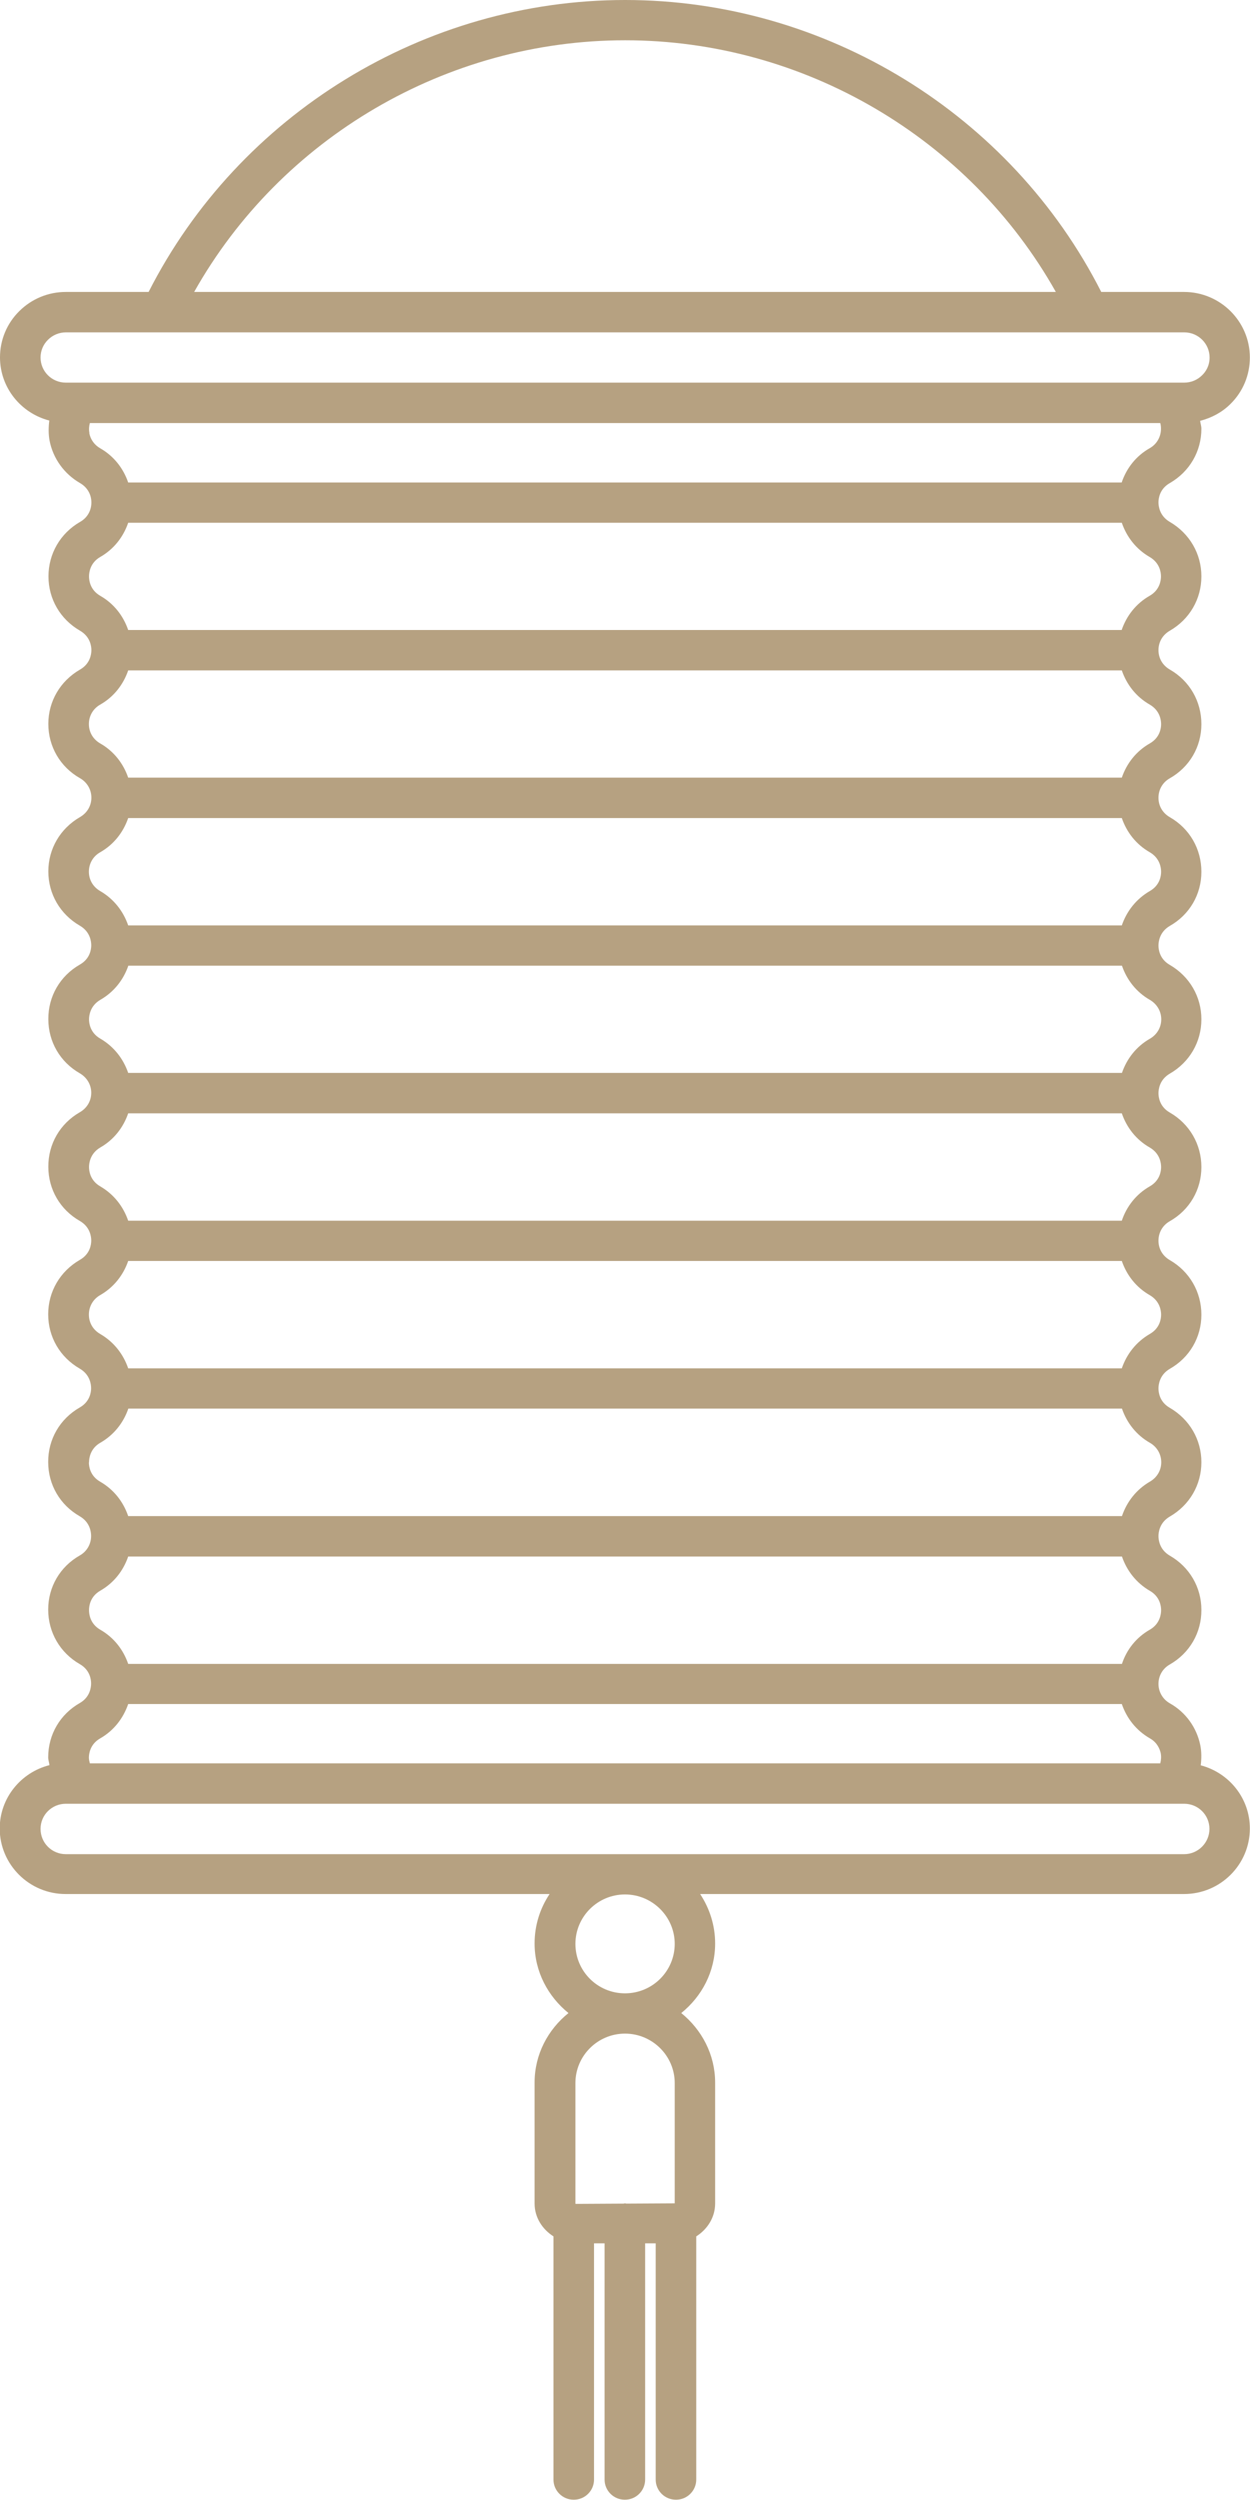 <svg width="90" height="180" viewBox="0 0 90 180" fill="none" xmlns="http://www.w3.org/2000/svg">
<g clip-path="url(#clip0_82_296)">
<path d="M86.45 127.13C86.51 126.64 86.52 126.15 86.42 125.65C86.16 124.38 85.37 123.28 84.23 122.64C83.72 122.35 83.41 121.82 83.41 121.24C83.41 120.66 83.71 120.13 84.23 119.84C85.66 119.02 86.51 117.55 86.5 115.91C86.5 114.28 85.64 112.82 84.23 112.01C83.49 111.58 83.41 110.88 83.41 110.6C83.41 110.32 83.49 109.62 84.23 109.19C85.65 108.37 86.5 106.91 86.5 105.28C86.5 103.65 85.65 102.19 84.22 101.36C83.49 100.94 83.41 100.25 83.41 99.97C83.41 99.69 83.49 98.99 84.22 98.56C85.65 97.75 86.5 96.29 86.5 94.66C86.5 93.02 85.65 91.55 84.23 90.73C83.71 90.43 83.41 89.92 83.41 89.33C83.41 88.74 83.71 88.22 84.22 87.93C85.65 87.12 86.5 85.66 86.5 84.03C86.5 82.39 85.65 80.92 84.22 80.1C83.49 79.68 83.41 78.99 83.41 78.71C83.41 78.43 83.49 77.73 84.23 77.3C85.65 76.48 86.5 75.02 86.5 73.39C86.5 71.76 85.65 70.3 84.22 69.47C83.49 69.05 83.41 68.36 83.41 68.08C83.41 67.8 83.49 67.1 84.22 66.67C85.65 65.86 86.5 64.4 86.5 62.77C86.5 61.13 85.66 59.66 84.23 58.84C83.71 58.54 83.41 58.03 83.41 57.44C83.41 56.85 83.71 56.33 84.22 56.04C85.65 55.23 86.5 53.77 86.5 52.14C86.5 50.5 85.66 49.03 84.23 48.21C83.71 47.91 83.41 47.4 83.41 46.81C83.41 46.22 83.71 45.71 84.23 45.41C85.65 44.59 86.5 43.13 86.5 41.5C86.5 39.87 85.65 38.41 84.23 37.58C83.49 37.15 83.41 36.45 83.41 36.17C83.41 35.89 83.49 35.2 84.23 34.78C85.65 33.96 86.5 32.5 86.5 30.87C86.5 30.67 86.43 30.49 86.41 30.3C87.23 30.09 87.99 29.69 88.6 29.08C89.5 28.19 89.99 27 89.99 25.74C89.99 23.14 87.86 21.02 85.25 21.02H79.29C72.8 8.23 59.46 0 45.01 0C30.56 0 17.2 8.23 10.7 21.02H4.74C3.48 21.02 2.29 21.51 1.39 22.4C0.49 23.29 -1.95317e-05 24.48 -1.95317e-05 25.73C-1.95317e-05 27.92 1.51 29.75 3.55 30.28C3.49 30.76 3.48 31.24 3.57 31.73C3.82 33.01 4.62 34.12 5.76 34.78C6.28 35.08 6.58 35.59 6.58 36.18C6.58 36.77 6.28 37.29 5.76 37.58C4.34 38.4 3.49 39.87 3.49 41.5C3.49 43.13 4.34 44.59 5.76 45.41C6.5 45.84 6.58 46.53 6.58 46.81C6.58 47.09 6.5 47.79 5.76 48.21C4.34 49.03 3.48 50.49 3.48 52.12C3.48 53.75 4.33 55.22 5.76 56.03C6.27 56.32 6.58 56.85 6.58 57.43C6.58 58.01 6.28 58.53 5.76 58.83C4.34 59.65 3.48 61.11 3.48 62.74C3.48 64.37 4.33 65.83 5.75 66.65C6.49 67.08 6.57 67.78 6.57 68.06C6.57 68.34 6.49 69.03 5.75 69.45C4.32 70.27 3.47 71.74 3.48 73.38C3.48 75.01 4.33 76.47 5.75 77.28C6.26 77.58 6.57 78.1 6.57 78.68C6.57 79.26 6.27 79.78 5.75 80.08C4.32 80.9 3.47 82.37 3.48 84.01C3.48 85.64 4.33 87.1 5.75 87.91C6.49 88.34 6.57 89.04 6.57 89.32C6.57 89.6 6.49 90.29 5.75 90.71C4.33 91.53 3.47 92.99 3.47 94.63C3.47 96.27 4.32 97.72 5.74 98.54C6.48 98.97 6.56 99.67 6.56 99.95C6.56 100.23 6.48 100.92 5.74 101.34C4.31 102.16 3.46 103.63 3.47 105.27C3.47 106.9 4.32 108.36 5.74 109.17C6.48 109.6 6.56 110.3 6.56 110.59C6.56 111.17 6.26 111.7 5.75 111.99C4.32 112.8 3.47 114.26 3.47 115.89C3.47 117.53 4.32 119 5.75 119.82C6.48 120.24 6.56 120.93 6.56 121.21C6.56 121.49 6.48 122.19 5.76 122.61C4.33 123.42 3.47 124.88 3.47 126.53C3.47 126.72 3.54 126.9 3.56 127.09C1.51 127.61 -0.02 129.45 -0.02 131.65C-0.02 134.25 2.11 136.37 4.72 136.37H39.57C38.89 137.39 38.49 138.61 38.49 139.93C38.49 141.96 39.46 143.75 40.93 144.94C39.45 146.13 38.49 147.92 38.49 149.95V158.65C38.49 159.66 39.05 160.51 39.85 161.02V178.53C39.85 179.33 40.5 179.98 41.31 179.98C42.12 179.98 42.77 179.33 42.77 178.53V161.52H43.53V178.53C43.53 179.33 44.18 179.98 44.99 179.98C45.8 179.98 46.45 179.33 46.45 178.53V161.52H47.21V178.53C47.21 179.33 47.86 179.98 48.67 179.98C49.48 179.98 50.13 179.33 50.13 178.53V161.02C50.93 160.51 51.49 159.66 51.49 158.65V149.95C51.49 147.92 50.52 146.13 49.05 144.94C50.53 143.75 51.49 141.96 51.49 139.93C51.49 138.62 51.09 137.4 50.41 136.37H85.25C87.87 136.37 89.99 134.25 89.99 131.65C89.99 129.46 88.48 127.63 86.44 127.1L86.45 127.13ZM45.01 2.9C57.87 2.9 69.79 9.94 76.02 21.02H13.98C20.21 9.94 32.14 2.9 45.01 2.9ZM2.92 25.74C2.92 25.26 3.11 24.8 3.46 24.46C3.8 24.12 4.26 23.93 4.75 23.93H85.27C86.27 23.93 87.09 24.74 87.09 25.74C87.09 26.36 86.8 26.78 86.55 27.02C86.21 27.36 85.75 27.55 85.26 27.55H4.74C3.73 27.55 2.92 26.74 2.92 25.74ZM6.44 31.18C6.39 30.93 6.41 30.69 6.47 30.46H83.54C83.58 30.61 83.59 30.75 83.59 30.87C83.59 31.45 83.29 31.98 82.78 32.27C81.79 32.83 81.11 33.71 80.76 34.74H9.23C8.88 33.72 8.2 32.84 7.22 32.28C6.8 32.04 6.52 31.65 6.43 31.19L6.44 31.18ZM6.41 41.5C6.41 41.22 6.49 40.52 7.22 40.1C8.2 39.54 8.88 38.66 9.23 37.64H80.77C81.12 38.66 81.8 39.54 82.77 40.1C83.51 40.53 83.59 41.22 83.59 41.5C83.59 41.78 83.51 42.48 82.77 42.9C81.79 43.46 81.11 44.34 80.76 45.36H9.23C8.88 44.34 8.2 43.46 7.22 42.9C6.48 42.47 6.41 41.78 6.41 41.5ZM6.4 52.13C6.4 51.55 6.7 51.02 7.22 50.73C8.2 50.17 8.88 49.29 9.23 48.27H80.77C81.12 49.29 81.8 50.17 82.78 50.73C83.52 51.16 83.6 51.86 83.6 52.14C83.6 52.42 83.52 53.11 82.78 53.53C81.8 54.09 81.12 54.97 80.77 55.99H9.23C8.88 54.97 8.2 54.09 7.22 53.53C6.7 53.23 6.4 52.72 6.4 52.13ZM6.4 62.76C6.4 62.18 6.7 61.65 7.22 61.36C8.2 60.8 8.88 59.92 9.23 58.9H80.77C81.12 59.92 81.8 60.8 82.78 61.36C83.52 61.79 83.6 62.49 83.6 62.77C83.6 63.05 83.52 63.74 82.78 64.16C81.8 64.73 81.12 65.61 80.77 66.63H9.23C8.88 65.61 8.2 64.73 7.22 64.16C6.7 63.86 6.4 63.35 6.4 62.76ZM6.41 73.4C6.41 73.12 6.49 72.42 7.22 71.99C8.2 71.43 8.89 70.55 9.24 69.53H80.78C81.13 70.55 81.81 71.43 82.79 71.99C83.3 72.29 83.61 72.81 83.61 73.39C83.61 73.97 83.31 74.49 82.79 74.79C81.81 75.35 81.13 76.23 80.78 77.25H9.23C8.88 76.23 8.2 75.35 7.22 74.78C6.49 74.36 6.41 73.67 6.41 73.39V73.4ZM6.41 84.03C6.41 83.75 6.49 83.05 7.22 82.62C8.2 82.06 8.88 81.18 9.23 80.16H80.77C81.12 81.18 81.8 82.06 82.78 82.62C83.52 83.05 83.6 83.75 83.6 84.03C83.6 84.31 83.52 85 82.78 85.42C81.8 85.98 81.11 86.87 80.77 87.89H9.23C8.88 86.87 8.2 85.99 7.22 85.42C6.49 85 6.41 84.31 6.41 84.03ZM6.4 94.65C6.4 94.07 6.7 93.54 7.21 93.25C8.19 92.69 8.88 91.81 9.23 90.79H80.77C81.12 91.81 81.8 92.69 82.78 93.25C83.52 93.68 83.6 94.38 83.6 94.66C83.6 94.94 83.52 95.63 82.78 96.05C81.8 96.62 81.12 97.5 80.77 98.52H9.23C8.88 97.5 8.2 96.62 7.22 96.05C6.7 95.75 6.4 95.24 6.4 94.65ZM6.41 105.29C6.41 105.01 6.49 104.3 7.22 103.88C8.2 103.32 8.89 102.44 9.24 101.42H80.78C81.13 102.44 81.81 103.32 82.79 103.88C83.3 104.17 83.61 104.7 83.61 105.28C83.61 105.86 83.31 106.38 82.79 106.68C81.81 107.25 81.13 108.13 80.78 109.16H9.23C8.88 108.13 8.2 107.25 7.21 106.68C6.48 106.26 6.4 105.57 6.4 105.29H6.41ZM6.41 115.92C6.41 115.64 6.49 114.95 7.22 114.53C8.2 113.97 8.88 113.09 9.23 112.07H80.78C81.13 113.09 81.81 113.97 82.79 114.54C83.52 114.96 83.6 115.65 83.6 115.93C83.6 116.21 83.52 116.91 82.8 117.33C81.81 117.89 81.12 118.77 80.78 119.8H9.23C8.88 118.78 8.2 117.9 7.22 117.34C6.48 116.91 6.41 116.21 6.41 115.93V115.92ZM7.22 125.16C8.2 124.6 8.88 123.71 9.23 122.69H80.77C81.12 123.71 81.8 124.59 82.79 125.16C83.34 125.47 83.51 125.96 83.57 126.22C83.62 126.47 83.6 126.72 83.54 126.96H6.47C6.44 126.83 6.4 126.69 6.4 126.56C6.4 126.28 6.48 125.58 7.22 125.16ZM48.58 149.97V158.64L45.08 158.66C45.08 158.66 45.03 158.64 45 158.64C44.97 158.64 44.95 158.65 44.92 158.66L41.48 158.68C41.48 158.68 41.45 158.68 41.43 158.67V149.98C41.43 148.02 43.03 146.42 45 146.42C46.97 146.42 48.58 148.02 48.58 149.98V149.97ZM48.58 139.96C48.58 141.92 46.98 143.52 45 143.52C43.02 143.52 41.43 141.92 41.43 139.96C41.43 138 43.03 136.4 45 136.4C46.97 136.4 48.58 138 48.58 139.96ZM85.26 133.5H4.74C3.73 133.5 2.92 132.69 2.92 131.68C2.92 130.67 3.74 129.87 4.74 129.87H5.55C5.55 129.87 5.57 129.87 5.58 129.87C5.58 129.87 5.59 129.87 5.6 129.87H84.4C84.4 129.87 84.41 129.87 84.42 129.87C84.43 129.87 84.44 129.87 84.45 129.87H85.26C86.27 129.87 87.08 130.68 87.08 131.68C87.08 132.68 86.26 133.5 85.26 133.5Z" fill="#B6A181"/>
</g>
<defs>
<clipPath id="clip0_82_296">
<rect width="90" height="180" fill="white"/>
</clipPath>
</defs>
</svg>
